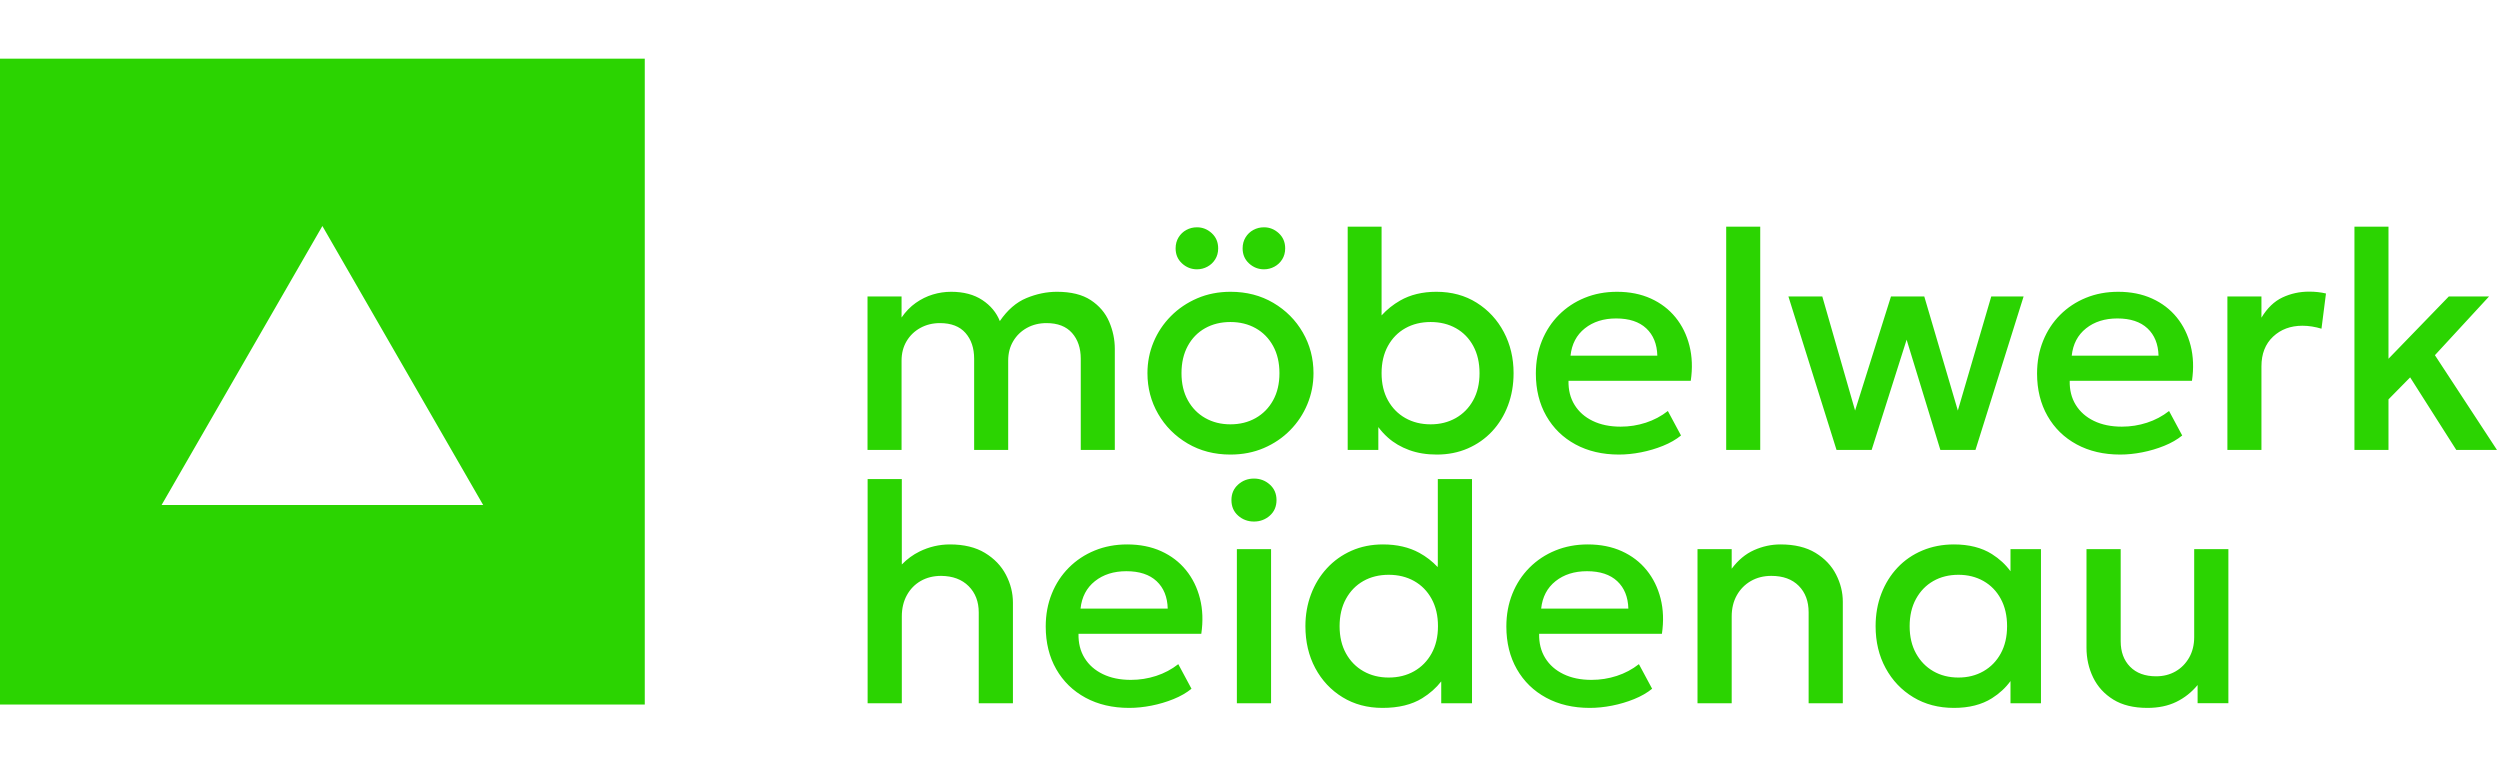 <?xml version="1.0" encoding="UTF-8"?>
<svg width="350px" height="106px" viewBox="0 0 350 106" version="1.1" xmlns="http://www.w3.org/2000/svg" xmlns:xlink="http://www.w3.org/1999/xlink">
    <g id="design/mwh" stroke="none" stroke-width="1" fill="none" fill-rule="evenodd">
        <g id="desktop/mwh/home" transform="translate(-800, -62)" fill="#2BD401">
            <g id="assets/mwh/logo-2025" transform="translate(800, 62)">
                <path d="M0,98.638 L90.268,98.638 L90.268,8.209 L0,8.209 L0,98.638 Z M45.134,31.641 L67.645,70.701 L22.622,70.701 L45.134,31.641 Z M121.453,62.987 L121.453,41.501 L126.219,41.501 L126.219,44.452 C126.797,43.614 127.461,42.93 128.213,42.402 C128.963,41.874 129.758,41.483 130.596,41.23 C131.433,40.977 132.285,40.85 133.152,40.85 C134.899,40.85 136.355,41.234 137.517,42.001 C138.68,42.767 139.5,43.752 139.976,44.952 C141.045,43.39 142.287,42.315 143.702,41.73 C145.118,41.143 146.54,40.85 147.97,40.85 C149.949,40.85 151.53,41.241 152.714,42.022 C153.899,42.804 154.754,43.81 155.282,45.039 C155.809,46.269 156.073,47.535 156.073,48.837 L156.073,62.987 L151.306,62.987 L151.306,50.226 C151.306,48.736 150.898,47.531 150.083,46.612 C149.266,45.694 148.078,45.234 146.518,45.234 C145.493,45.234 144.576,45.459 143.767,45.907 C142.958,46.356 142.319,46.974 141.85,47.763 C141.38,48.552 141.146,49.459 141.146,50.486 L141.146,62.987 L136.38,62.987 L136.38,50.226 C136.38,48.736 135.975,47.531 135.166,46.612 C134.358,45.694 133.166,45.234 131.592,45.234 C130.581,45.234 129.668,45.459 128.851,45.907 C128.035,46.356 127.393,46.974 126.923,47.763 C126.454,48.552 126.219,49.459 126.219,50.486 L126.219,62.987 L121.453,62.987 Z M176.957,37.703 C176.162,37.703 175.465,37.429 174.866,36.879 C174.266,36.329 173.967,35.627 173.967,34.773 C173.967,34.195 174.104,33.681 174.378,33.232 C174.652,32.784 175.017,32.437 175.472,32.191 C175.928,31.944 176.422,31.822 176.957,31.822 C177.737,31.822 178.426,32.097 179.025,32.646 C179.625,33.197 179.925,33.905 179.925,34.773 C179.925,35.352 179.787,35.862 179.513,36.304 C179.238,36.745 178.874,37.089 178.419,37.334 C177.964,37.581 177.477,37.703 176.957,37.703 M172.255,59.406 C173.584,59.406 174.765,59.113 175.797,58.527 C176.83,57.941 177.642,57.113 178.235,56.042 C178.827,54.972 179.123,53.706 179.123,52.244 C179.123,50.783 178.827,49.514 178.235,48.436 C177.642,47.358 176.83,46.53 175.797,45.951 C174.765,45.372 173.584,45.082 172.255,45.082 C170.927,45.082 169.746,45.372 168.713,45.951 C167.681,46.53 166.872,47.358 166.287,48.436 C165.702,49.514 165.409,50.783 165.409,52.244 C165.409,53.706 165.705,54.972 166.298,56.042 C166.89,57.113 167.702,57.941 168.735,58.527 C169.767,59.113 170.941,59.406 172.255,59.406 M167.576,37.703 C166.782,37.703 166.085,37.429 165.485,36.879 C164.885,36.329 164.586,35.627 164.586,34.773 C164.586,34.195 164.723,33.681 164.998,33.232 C165.272,32.784 165.637,32.437 166.092,32.191 C166.547,31.944 167.042,31.822 167.576,31.822 C168.356,31.822 169.045,32.097 169.645,32.646 C170.244,33.197 170.544,33.905 170.544,34.773 C170.544,35.352 170.407,35.862 170.132,36.304 C169.858,36.745 169.493,37.089 169.038,37.334 C168.583,37.581 168.096,37.703 167.576,37.703 M172.255,63.639 C170.017,63.639 168.02,63.121 166.265,62.087 C164.511,61.053 163.135,59.671 162.138,57.941 C161.142,56.213 160.643,54.314 160.643,52.244 C160.643,50.711 160.929,49.26 161.499,47.893 C162.069,46.525 162.878,45.314 163.925,44.258 C164.972,43.202 166.204,42.369 167.619,41.762 C169.035,41.154 170.587,40.85 172.277,40.85 C174.515,40.85 176.512,41.367 178.267,42.402 C180.022,43.437 181.398,44.818 182.394,46.547 C183.391,48.276 183.889,50.175 183.889,52.244 C183.889,53.764 183.604,55.211 183.033,56.585 C182.463,57.96 181.658,59.175 180.618,60.231 C179.578,61.288 178.351,62.119 176.935,62.727 C175.52,63.335 173.96,63.639 172.255,63.639 M200.289,59.406 C201.603,59.406 202.776,59.113 203.809,58.528 C204.842,57.941 205.654,57.113 206.246,56.042 C206.839,54.972 207.135,53.706 207.135,52.244 C207.135,50.783 206.842,49.514 206.257,48.436 C205.672,47.358 204.863,46.53 203.831,45.95 C202.798,45.372 201.617,45.082 200.289,45.082 C198.96,45.082 197.779,45.372 196.747,45.95 C195.714,46.53 194.901,47.358 194.309,48.436 C193.717,49.514 193.421,50.783 193.421,52.244 C193.421,53.706 193.717,54.972 194.309,56.042 C194.901,57.113 195.714,57.941 196.747,58.528 C197.779,59.113 198.96,59.406 200.289,59.406 M197.288,63.009 C196.14,62.589 195.147,62.008 194.309,61.262 C193.803,60.812 193.355,60.321 192.965,59.789 L192.966,59.83 L192.966,62.987 L188.677,62.987 L188.677,31.735 L193.421,31.735 L193.421,44.05 L193.418,44.158 C194.174,43.33 195.041,42.637 196.021,42.076 C197.45,41.259 199.14,40.85 201.09,40.85 C203.228,40.85 205.109,41.36 206.733,42.38 C208.358,43.401 209.626,44.771 210.536,46.493 C211.446,48.215 211.901,50.132 211.901,52.244 C211.901,53.879 211.637,55.391 211.11,56.78 C210.583,58.169 209.843,59.374 208.89,60.394 C207.936,61.414 206.802,62.21 205.488,62.781 C204.174,63.352 202.729,63.639 201.155,63.639 C199.725,63.639 198.436,63.429 197.288,63.009 Z M219.873,49.792 L232.026,49.792 C231.983,48.172 231.467,46.898 230.478,45.972 C229.488,45.046 228.083,44.583 226.264,44.583 C224.502,44.583 223.039,45.046 221.877,45.972 C220.714,46.898 220.046,48.172 219.873,49.792 M226.654,63.638 C224.343,63.638 222.314,63.164 220.566,62.217 C218.819,61.27 217.457,59.942 216.483,58.234 C215.507,56.527 215.02,54.545 215.02,52.288 C215.02,50.638 215.302,49.115 215.865,47.72 C216.429,46.323 217.223,45.111 218.248,44.084 C219.274,43.057 220.476,42.261 221.856,41.697 C223.235,41.133 224.74,40.851 226.372,40.851 C228.149,40.851 229.73,41.165 231.117,41.795 C232.503,42.424 233.654,43.302 234.573,44.431 C235.488,45.56 236.139,46.88 236.522,48.393 C236.904,49.904 236.967,51.543 236.706,53.308 L219.591,53.308 C219.563,54.596 219.844,55.721 220.437,56.683 C221.028,57.645 221.877,58.394 222.982,58.929 C224.087,59.464 225.39,59.732 226.892,59.732 C228.105,59.732 229.279,59.548 230.412,59.178 C231.546,58.81 232.575,58.264 233.5,57.54 L235.341,60.969 C234.648,61.533 233.811,62.015 232.828,62.412 C231.845,62.811 230.82,63.114 229.752,63.324 C228.683,63.533 227.65,63.638 226.654,63.638 M241.667,62.987 L246.433,62.987 L246.433,31.735 L241.667,31.735 L241.667,62.987 Z M257.113,62.987 L250.376,41.501 L255.12,41.501 L259.712,57.475 L264.739,41.501 L269.397,41.501 L274.098,57.475 L278.777,41.501 L283.305,41.501 L276.567,62.987 L271.649,62.987 L266.927,47.556 L262.031,62.987 L257.113,62.987 Z M290.042,49.792 L302.195,49.792 C302.152,48.172 301.636,46.898 300.647,45.972 C299.657,45.046 298.252,44.583 296.433,44.583 C294.67,44.583 293.208,45.046 292.046,45.972 C290.883,46.898 290.215,48.172 290.042,49.792 M296.823,63.638 C294.512,63.638 292.483,63.164 290.736,62.217 C288.988,61.27 287.626,59.942 286.652,58.234 C285.677,56.527 285.189,54.545 285.189,52.288 C285.189,50.638 285.471,49.115 286.034,47.72 C286.598,46.323 287.392,45.111 288.417,44.084 C289.443,43.057 290.645,42.261 292.025,41.697 C293.404,41.133 294.909,40.851 296.541,40.851 C298.318,40.851 299.899,41.165 301.286,41.795 C302.673,42.424 303.824,43.302 304.742,44.431 C305.658,45.56 306.308,46.88 306.691,48.393 C307.073,49.904 307.135,51.543 306.876,53.308 L289.76,53.308 C289.731,54.596 290.013,55.721 290.605,56.683 C291.197,57.645 292.046,58.394 293.151,58.929 C294.256,59.464 295.559,59.732 297.061,59.732 C298.275,59.732 299.448,59.548 300.581,59.178 C301.715,58.81 302.745,58.264 303.669,57.54 L305.51,60.969 C304.817,61.533 303.979,62.015 302.997,62.412 C302.015,62.811 300.99,63.114 299.921,63.324 C298.852,63.533 297.819,63.638 296.823,63.638 M311.835,62.987 L311.835,41.501 L316.602,41.501 L316.602,44.475 C317.411,43.129 318.393,42.185 319.548,41.642 C320.704,41.1 321.945,40.829 323.274,40.829 C323.707,40.829 324.119,40.85 324.509,40.894 C324.899,40.937 325.275,41.002 325.636,41.089 L325.008,46.016 C324.575,45.886 324.134,45.785 323.686,45.712 C323.238,45.64 322.79,45.603 322.343,45.603 C320.682,45.603 319.31,46.114 318.226,47.133 C317.144,48.154 316.602,49.539 316.602,51.289 L316.602,62.987 L311.835,62.987 Z M329.622,62.987 L329.622,31.735 L334.388,31.735 L334.388,50.226 L342.837,41.501 L348.47,41.501 L340.887,49.727 L349.574,62.987 L343.877,62.987 L337.42,52.831 L334.388,55.912 L334.388,62.987 L329.622,62.987 Z M121.467,98.453 L121.467,67.066 L126.254,67.066 L126.254,78.764 L126.255,79.028 C126.991,78.267 127.818,77.662 128.735,77.212 C130.084,76.551 131.505,76.22 132.999,76.22 C134.957,76.22 136.589,76.616 137.894,77.408 C139.2,78.2 140.179,79.221 140.831,80.471 C141.484,81.72 141.81,83.021 141.81,84.372 L141.81,98.453 L137.024,98.453 L137.024,85.745 C137.024,84.234 136.552,83.006 135.61,82.062 C134.667,81.118 133.383,80.637 131.759,80.623 C130.685,80.623 129.735,80.86 128.908,81.331 C128.082,81.804 127.432,82.469 126.961,83.326 C126.489,84.183 126.254,85.178 126.254,86.312 L126.254,98.453 L121.467,98.453 Z M151.275,85.2 L163.481,85.2 C163.438,83.573 162.918,82.294 161.925,81.364 C160.931,80.434 159.521,79.969 157.693,79.969 C155.923,79.969 154.455,80.434 153.287,81.364 C152.12,82.294 151.449,83.573 151.275,85.2 M158.085,99.106 C155.764,99.106 153.726,98.63 151.971,97.679 C150.216,96.728 148.849,95.394 147.87,93.679 C146.891,91.964 146.401,89.974 146.401,87.707 C146.401,86.05 146.684,84.521 147.25,83.118 C147.815,81.717 148.613,80.5 149.643,79.468 C150.673,78.436 151.88,77.637 153.266,77.07 C154.65,76.504 156.163,76.22 157.802,76.22 C159.586,76.22 161.175,76.536 162.567,77.168 C163.959,77.8 165.116,78.683 166.037,79.817 C166.958,80.95 167.611,82.276 167.996,83.794 C168.38,85.313 168.442,86.959 168.181,88.731 L150.992,88.731 C150.963,90.025 151.245,91.155 151.84,92.12 C152.435,93.088 153.287,93.839 154.397,94.376 C155.507,94.914 156.816,95.183 158.325,95.183 C159.543,95.183 160.721,94.997 161.86,94.627 C162.998,94.257 164.032,93.708 164.961,92.982 L166.809,96.425 C166.114,96.992 165.272,97.476 164.286,97.875 C163.299,98.274 162.27,98.579 161.196,98.79 C160.123,99.001 159.086,99.106 158.085,99.106 M173.162,98.453 L177.949,98.453 L177.949,76.874 L173.162,76.874 L173.162,98.453 Z M175.555,73.016 C174.7,73.016 173.96,72.74 173.337,72.188 C172.713,71.636 172.401,70.909 172.401,70.008 C172.401,69.122 172.713,68.399 173.337,67.839 C173.96,67.28 174.7,67 175.555,67 C176.412,67 177.152,67.28 177.775,67.839 C178.399,68.399 178.711,69.122 178.711,70.008 C178.711,70.909 178.399,71.636 177.775,72.188 C177.152,72.74 176.412,73.016 175.555,73.016 L175.555,73.016 Z M194.419,94.856 C195.753,94.856 196.939,94.561 197.977,93.973 C199.013,93.385 199.829,92.553 200.424,91.478 C201.019,90.403 201.316,89.131 201.316,87.663 C201.316,86.196 201.019,84.92 200.424,83.838 C199.829,82.756 199.013,81.924 197.977,81.342 C196.939,80.761 195.753,80.471 194.419,80.471 C193.084,80.471 191.902,80.761 190.872,81.342 C189.843,81.924 189.03,82.756 188.436,83.838 C187.841,84.92 187.543,86.196 187.543,87.663 C187.543,89.131 187.841,90.403 188.436,91.478 C189.03,92.553 189.846,93.385 190.883,93.973 C191.92,94.561 193.099,94.856 194.419,94.856 M187.957,97.613 C186.333,96.618 185.059,95.259 184.138,93.537 C183.217,91.816 182.757,89.858 182.757,87.663 C182.757,86.08 183.018,84.593 183.54,83.206 C184.062,81.818 184.805,80.602 185.77,79.555 C186.735,78.509 187.881,77.691 189.208,77.103 C190.535,76.515 192.004,76.22 193.614,76.22 C195.572,76.22 197.269,76.613 198.705,77.398 C199.67,77.924 200.526,78.589 201.275,79.391 L201.294,78.913 L201.294,67.066 L206.081,67.066 L206.081,98.453 L201.773,98.453 L201.773,95.507 L201.772,95.397 C201.065,96.308 200.177,97.094 199.107,97.755 C197.65,98.656 195.797,99.106 193.549,99.106 C191.446,99.106 189.581,98.608 187.957,97.613 Z M215.763,85.2 L227.969,85.2 C227.925,83.573 227.406,82.294 226.413,81.364 C225.419,80.434 224.009,79.969 222.181,79.969 C220.412,79.969 218.943,80.434 217.775,81.364 C216.608,82.294 215.937,83.573 215.763,85.2 M222.573,99.106 C220.252,99.106 218.214,98.63 216.46,97.679 C214.704,96.728 213.337,95.394 212.358,93.679 C211.379,91.964 210.889,89.974 210.889,87.707 C210.889,86.05 211.172,84.521 211.737,83.118 C212.304,81.717 213.101,80.5 214.131,79.468 C215.161,78.436 216.368,77.637 217.753,77.07 C219.139,76.504 220.651,76.22 222.29,76.22 C224.074,76.22 225.662,76.536 227.055,77.168 C228.447,77.8 229.604,78.683 230.525,79.817 C231.447,80.95 232.098,82.276 232.484,83.794 C232.868,85.313 232.929,86.959 232.669,88.731 L215.48,88.731 C215.451,90.025 215.734,91.155 216.329,92.12 C216.924,93.088 217.775,93.839 218.885,94.376 C219.995,94.914 221.304,95.183 222.813,95.183 C224.03,95.183 225.209,94.997 226.348,94.627 C227.486,94.257 228.52,93.708 229.448,92.982 L231.298,96.425 C230.602,96.992 229.76,97.476 228.773,97.875 C227.786,98.274 226.758,98.579 225.684,98.79 C224.611,99.001 223.574,99.106 222.573,99.106 M237.651,98.453 L237.651,76.874 L242.437,76.874 L242.437,79.62 C243.336,78.415 244.381,77.546 245.571,77.016 C246.759,76.486 247.993,76.22 249.269,76.22 C251.242,76.22 252.873,76.612 254.165,77.397 C255.455,78.182 256.416,79.192 257.048,80.427 C257.678,81.662 257.994,82.933 257.994,84.241 L257.994,98.453 L253.208,98.453 L253.208,85.723 C253.208,84.183 252.747,82.948 251.825,82.018 C250.904,81.089 249.624,80.623 247.985,80.623 C246.912,80.623 245.958,80.863 245.124,81.342 C244.29,81.822 243.634,82.486 243.155,83.337 C242.677,84.187 242.437,85.178 242.437,86.312 L242.437,98.453 L237.651,98.453 Z M274.181,94.856 C275.487,94.856 276.654,94.561 277.684,93.973 C278.714,93.385 279.522,92.553 280.11,91.478 C280.698,90.403 280.991,89.131 280.991,87.663 C280.991,86.196 280.698,84.92 280.11,83.838 C279.522,82.756 278.714,81.924 277.684,81.342 C276.654,80.761 275.487,80.471 274.181,80.471 C272.862,80.471 271.69,80.761 270.667,81.342 C269.645,81.924 268.837,82.756 268.242,83.838 C267.647,84.92 267.35,86.196 267.35,87.663 C267.35,89.131 267.647,90.403 268.242,91.478 C268.837,92.553 269.645,93.385 270.667,93.973 C271.69,94.561 272.862,94.856 274.181,94.856 M267.861,97.613 C266.214,96.618 264.923,95.259 263.988,93.537 C263.052,91.816 262.585,89.858 262.585,87.663 C262.585,86.021 262.853,84.503 263.389,83.108 C263.926,81.713 264.68,80.5 265.652,79.468 C266.624,78.436 267.785,77.637 269.133,77.07 C270.482,76.504 271.954,76.22 273.551,76.22 C275.668,76.22 277.441,76.671 278.87,77.572 C279.917,78.233 280.783,79.033 281.468,79.975 L281.47,79.885 L281.47,76.874 L285.735,76.874 L285.735,98.453 L281.47,98.453 L281.47,95.391 L281.467,95.354 C280.782,96.295 279.916,97.095 278.87,97.755 C277.441,98.656 275.668,99.106 273.551,99.106 C271.403,99.106 269.507,98.608 267.861,97.613 Z M300.638,99.106 C298.708,99.106 297.117,98.718 295.862,97.94 C294.607,97.164 293.668,96.135 293.044,94.856 C292.421,93.578 292.109,92.183 292.109,90.671 L292.109,76.874 L296.896,76.874 L296.896,89.778 C296.896,91.26 297.334,92.448 298.212,93.341 C299.089,94.235 300.304,94.682 301.856,94.682 C302.871,94.682 303.777,94.453 304.576,93.995 C305.373,93.538 306.008,92.894 306.48,92.066 C306.951,91.238 307.187,90.279 307.187,89.189 L307.187,76.874 L311.973,76.874 L311.973,98.452 L307.665,98.452 L307.665,95.903 C306.823,96.92 305.827,97.708 304.674,98.268 C303.521,98.827 302.175,99.106 300.638,99.106" id="Combined-Shape"></path>
            </g>
        </g>
    </g>
</svg>
